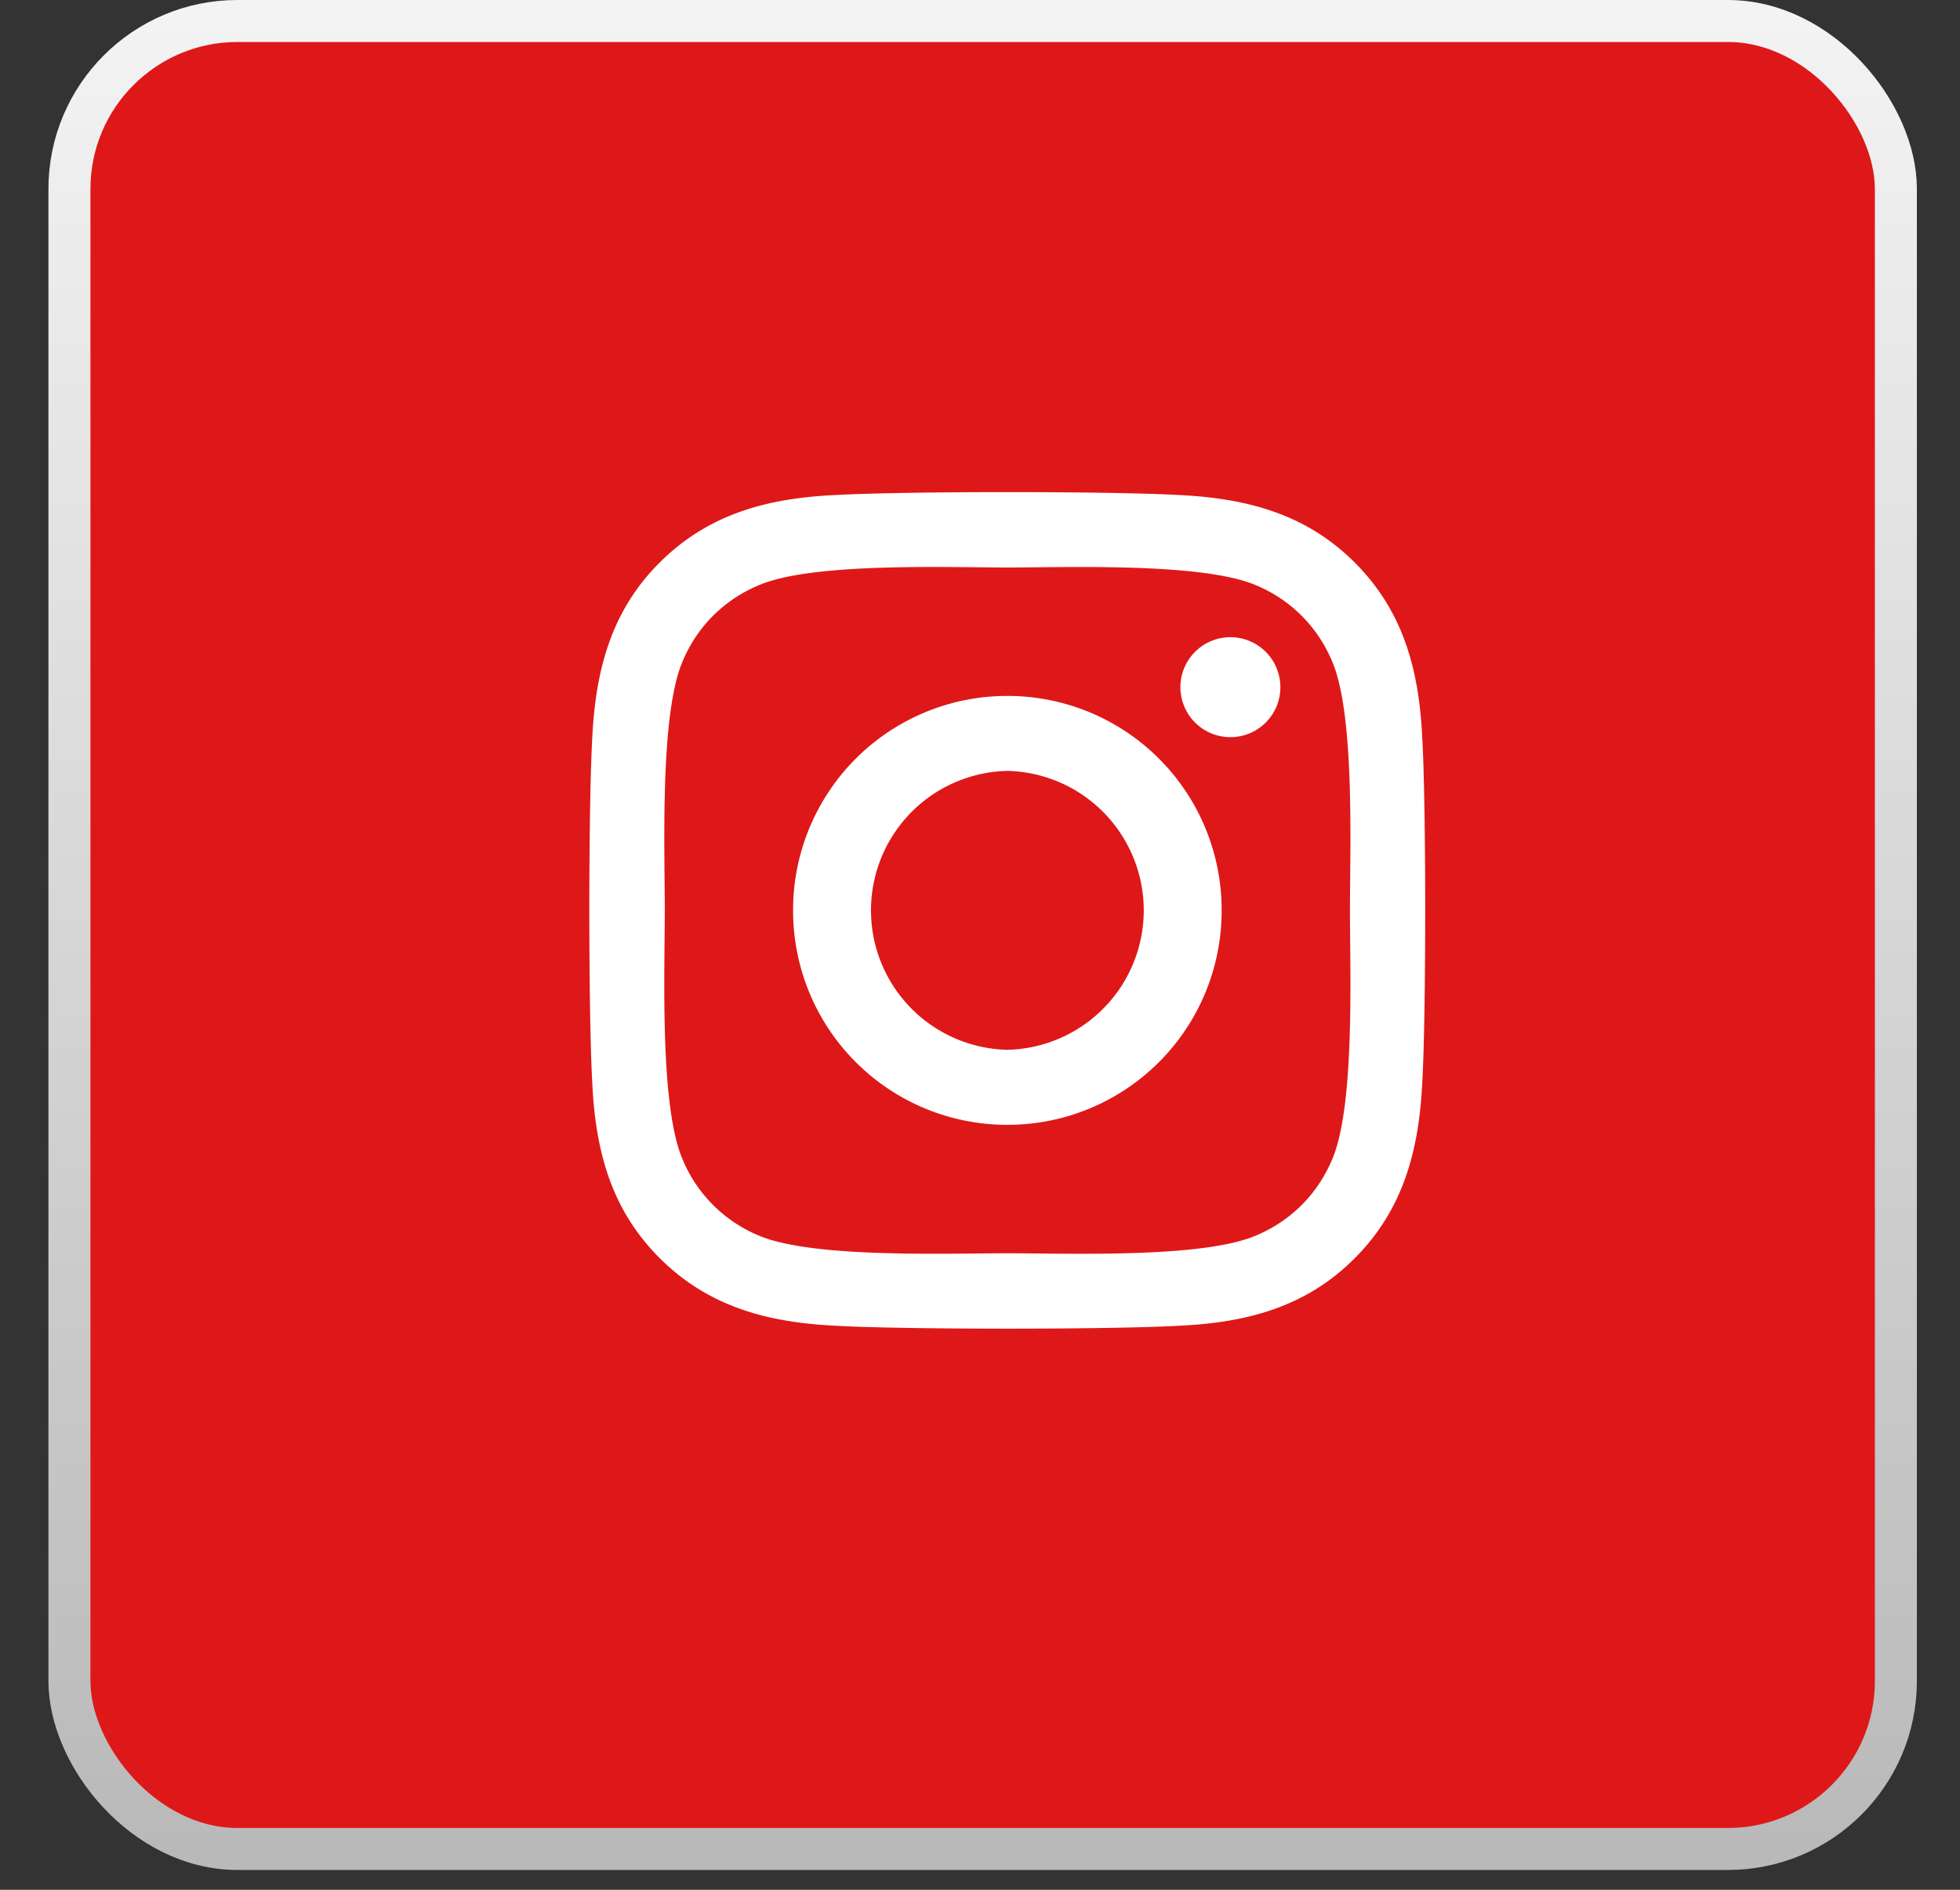 <svg width="28" height="27" viewBox="0 0 28 27" xmlns="http://www.w3.org/2000/svg">
    <rect x="0" y="0" width="28" height="27" fill="#333333" stroke="none"/>
    <defs>
        <linearGradient x1="50%" y1="0%" x2="50%" y2="100%" id="0wa4khu43a">
            <stop stop-color="#F3F3F3" offset="0%"/>
            <stop stop-color="#B9B9B9" offset="100%"/>
        </linearGradient>
    </defs>
    <g transform="translate(.692)" fill="none" fill-rule="evenodd">
        <rect stroke="url(#0wa4khu43a)" stroke-width=".6" fill="#DE1818" x=".3" y=".3" width="26.092" height="26.117" rx="2.4"/>
        <path d="M13.699 9.943a3.058 3.058 0 0 0-3.061 3.064 3.058 3.058 0 0 0 3.06 3.064 3.058 3.058 0 0 0 3.062-3.064 3.058 3.058 0 0 0-3.061-3.064zm0 5.056a1.993 1.993 0 0 1 0-3.985 1.993 1.993 0 0 1 0 3.985zm3.9-5.182c0 .398-.32.715-.714.715a.714.714 0 1 1 .714-.715zm2.027.726c-.045-.958-.264-1.806-.964-2.505-.698-.699-1.545-.917-2.502-.965-.985-.056-3.94-.056-4.925 0-.954.045-1.801.264-2.502.963-.7.698-.916 1.546-.964 2.504-.056.987-.056 3.944 0 4.931.045.958.263 1.806.964 2.505.7.698 1.545.917 2.502.965.985.056 3.94.056 4.925 0 .957-.045 1.804-.264 2.502-.965.698-.7.916-1.547.964-2.505.056-.987.056-3.942 0-4.928zm-1.273 5.987c-.208.523-.61.926-1.135 1.136-.786.312-2.65.24-3.52.24-.868 0-2.735.07-3.518-.24a2.016 2.016 0 0 1-1.135-1.136c-.312-.787-.24-2.654-.24-3.523 0-.87-.07-2.74.24-3.523.208-.523.61-.926 1.135-1.136.785-.312 2.65-.24 3.519-.24.868 0 2.736-.07 3.519.24.522.208.924.61 1.135 1.136.311.787.24 2.653.24 3.523 0 .87.071 2.739-.24 3.523z" fill="#FFF" fill-rule="nonzero"/>
    </g>
</svg>
